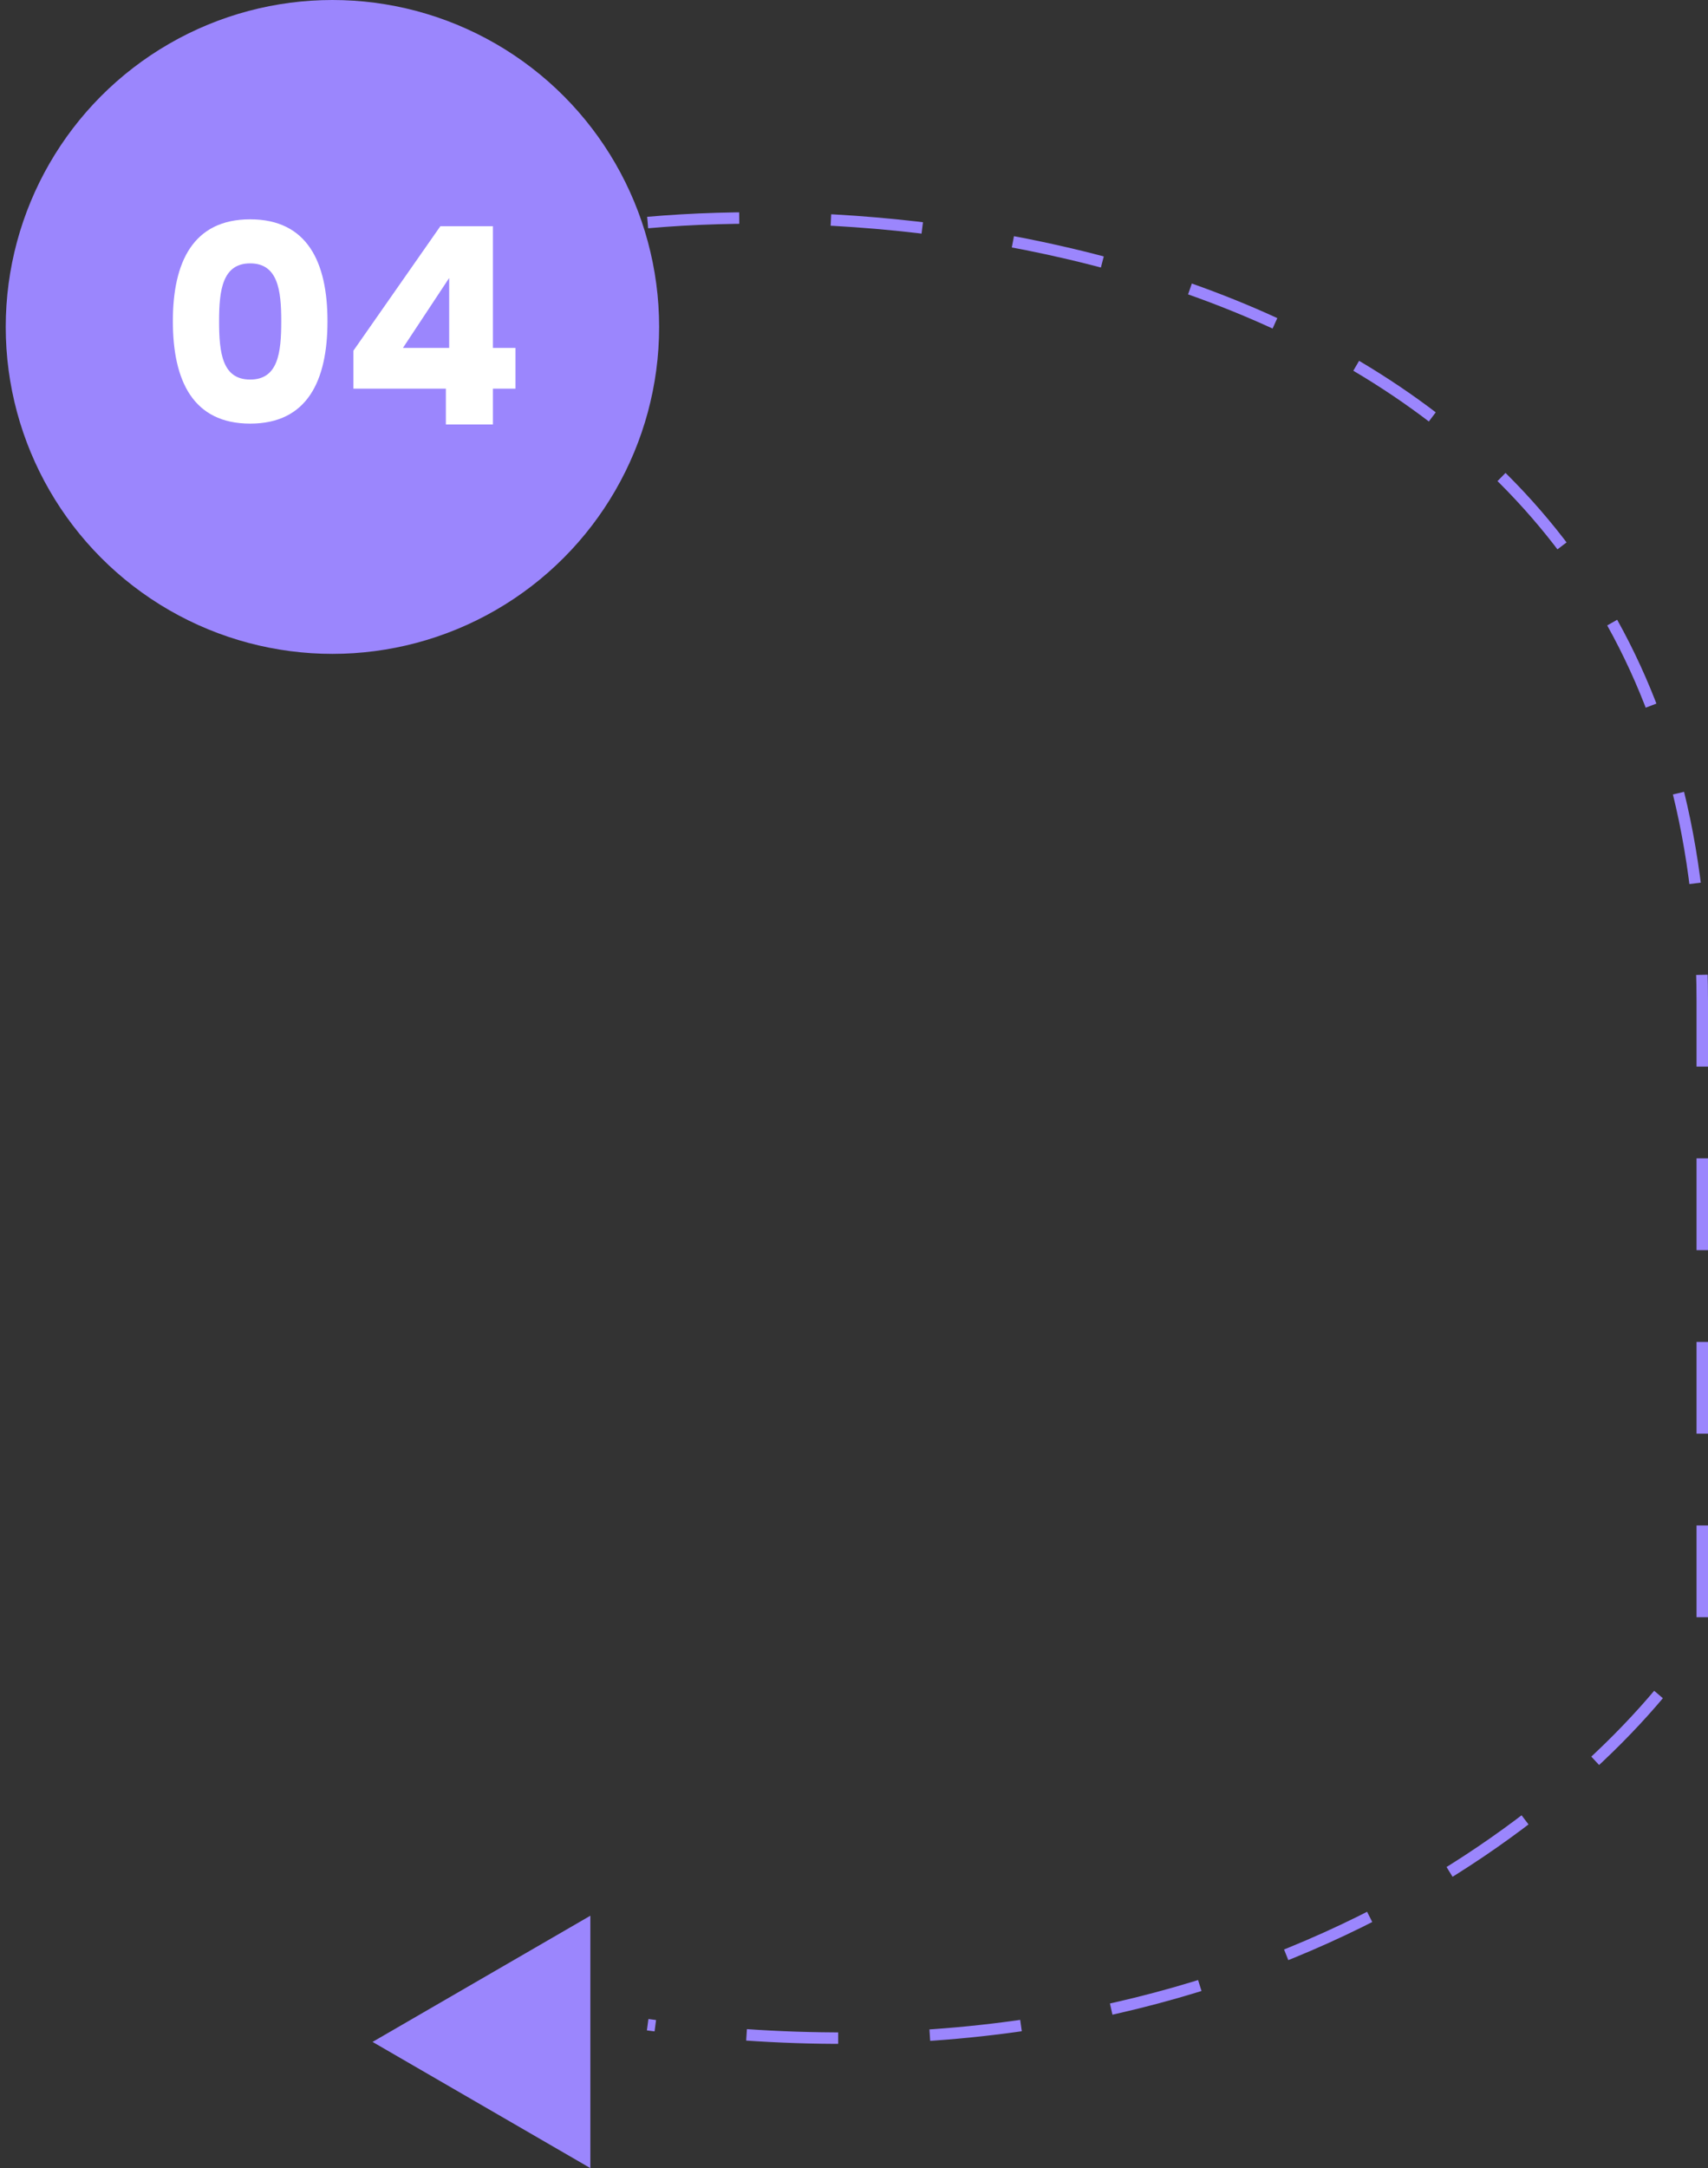 <svg width="149" height="189" viewBox="0 0 149 189" fill="none" xmlns="http://www.w3.org/2000/svg">
<rect x="0" y="0" width="149" height="189" fill="#333333" stroke="none"/>
<circle r="28.5" transform="matrix(-1 0 0 1 29 28.5)" fill="#9B86FD"/>
<path d="M15.08 28C15.08 33.184 16.832 36.928 21.824 36.928C26.816 36.928 28.568 33.184 28.568 28C28.568 22.864 26.816 19.12 21.824 19.12C16.832 19.12 15.08 22.864 15.08 28ZM24.536 28C24.536 30.784 24.248 33.088 21.824 33.088C19.4 33.088 19.112 30.784 19.112 28C19.112 25.312 19.4 22.96 21.824 22.96C24.248 22.96 24.536 25.312 24.536 28ZM38.896 37H43V33.88H44.968V30.328H43V19.72H38.416L30.832 30.568V33.88H38.896V37ZM35.152 30.328L39.184 24.232V30.328H35.152Z" fill="white"/>
<path d="M56.5 19.4C87.167 16.694 148.5 26.483 148.5 87.28V142.56C139.5 156.824 108.5 183.583 56.5 176.5" stroke="#9B86FD" stroke-dasharray="8 8"/>
<path d="M51.5 167L32.5 178L51.5 189V167Z" fill="#9B86FD"/>
</svg>
